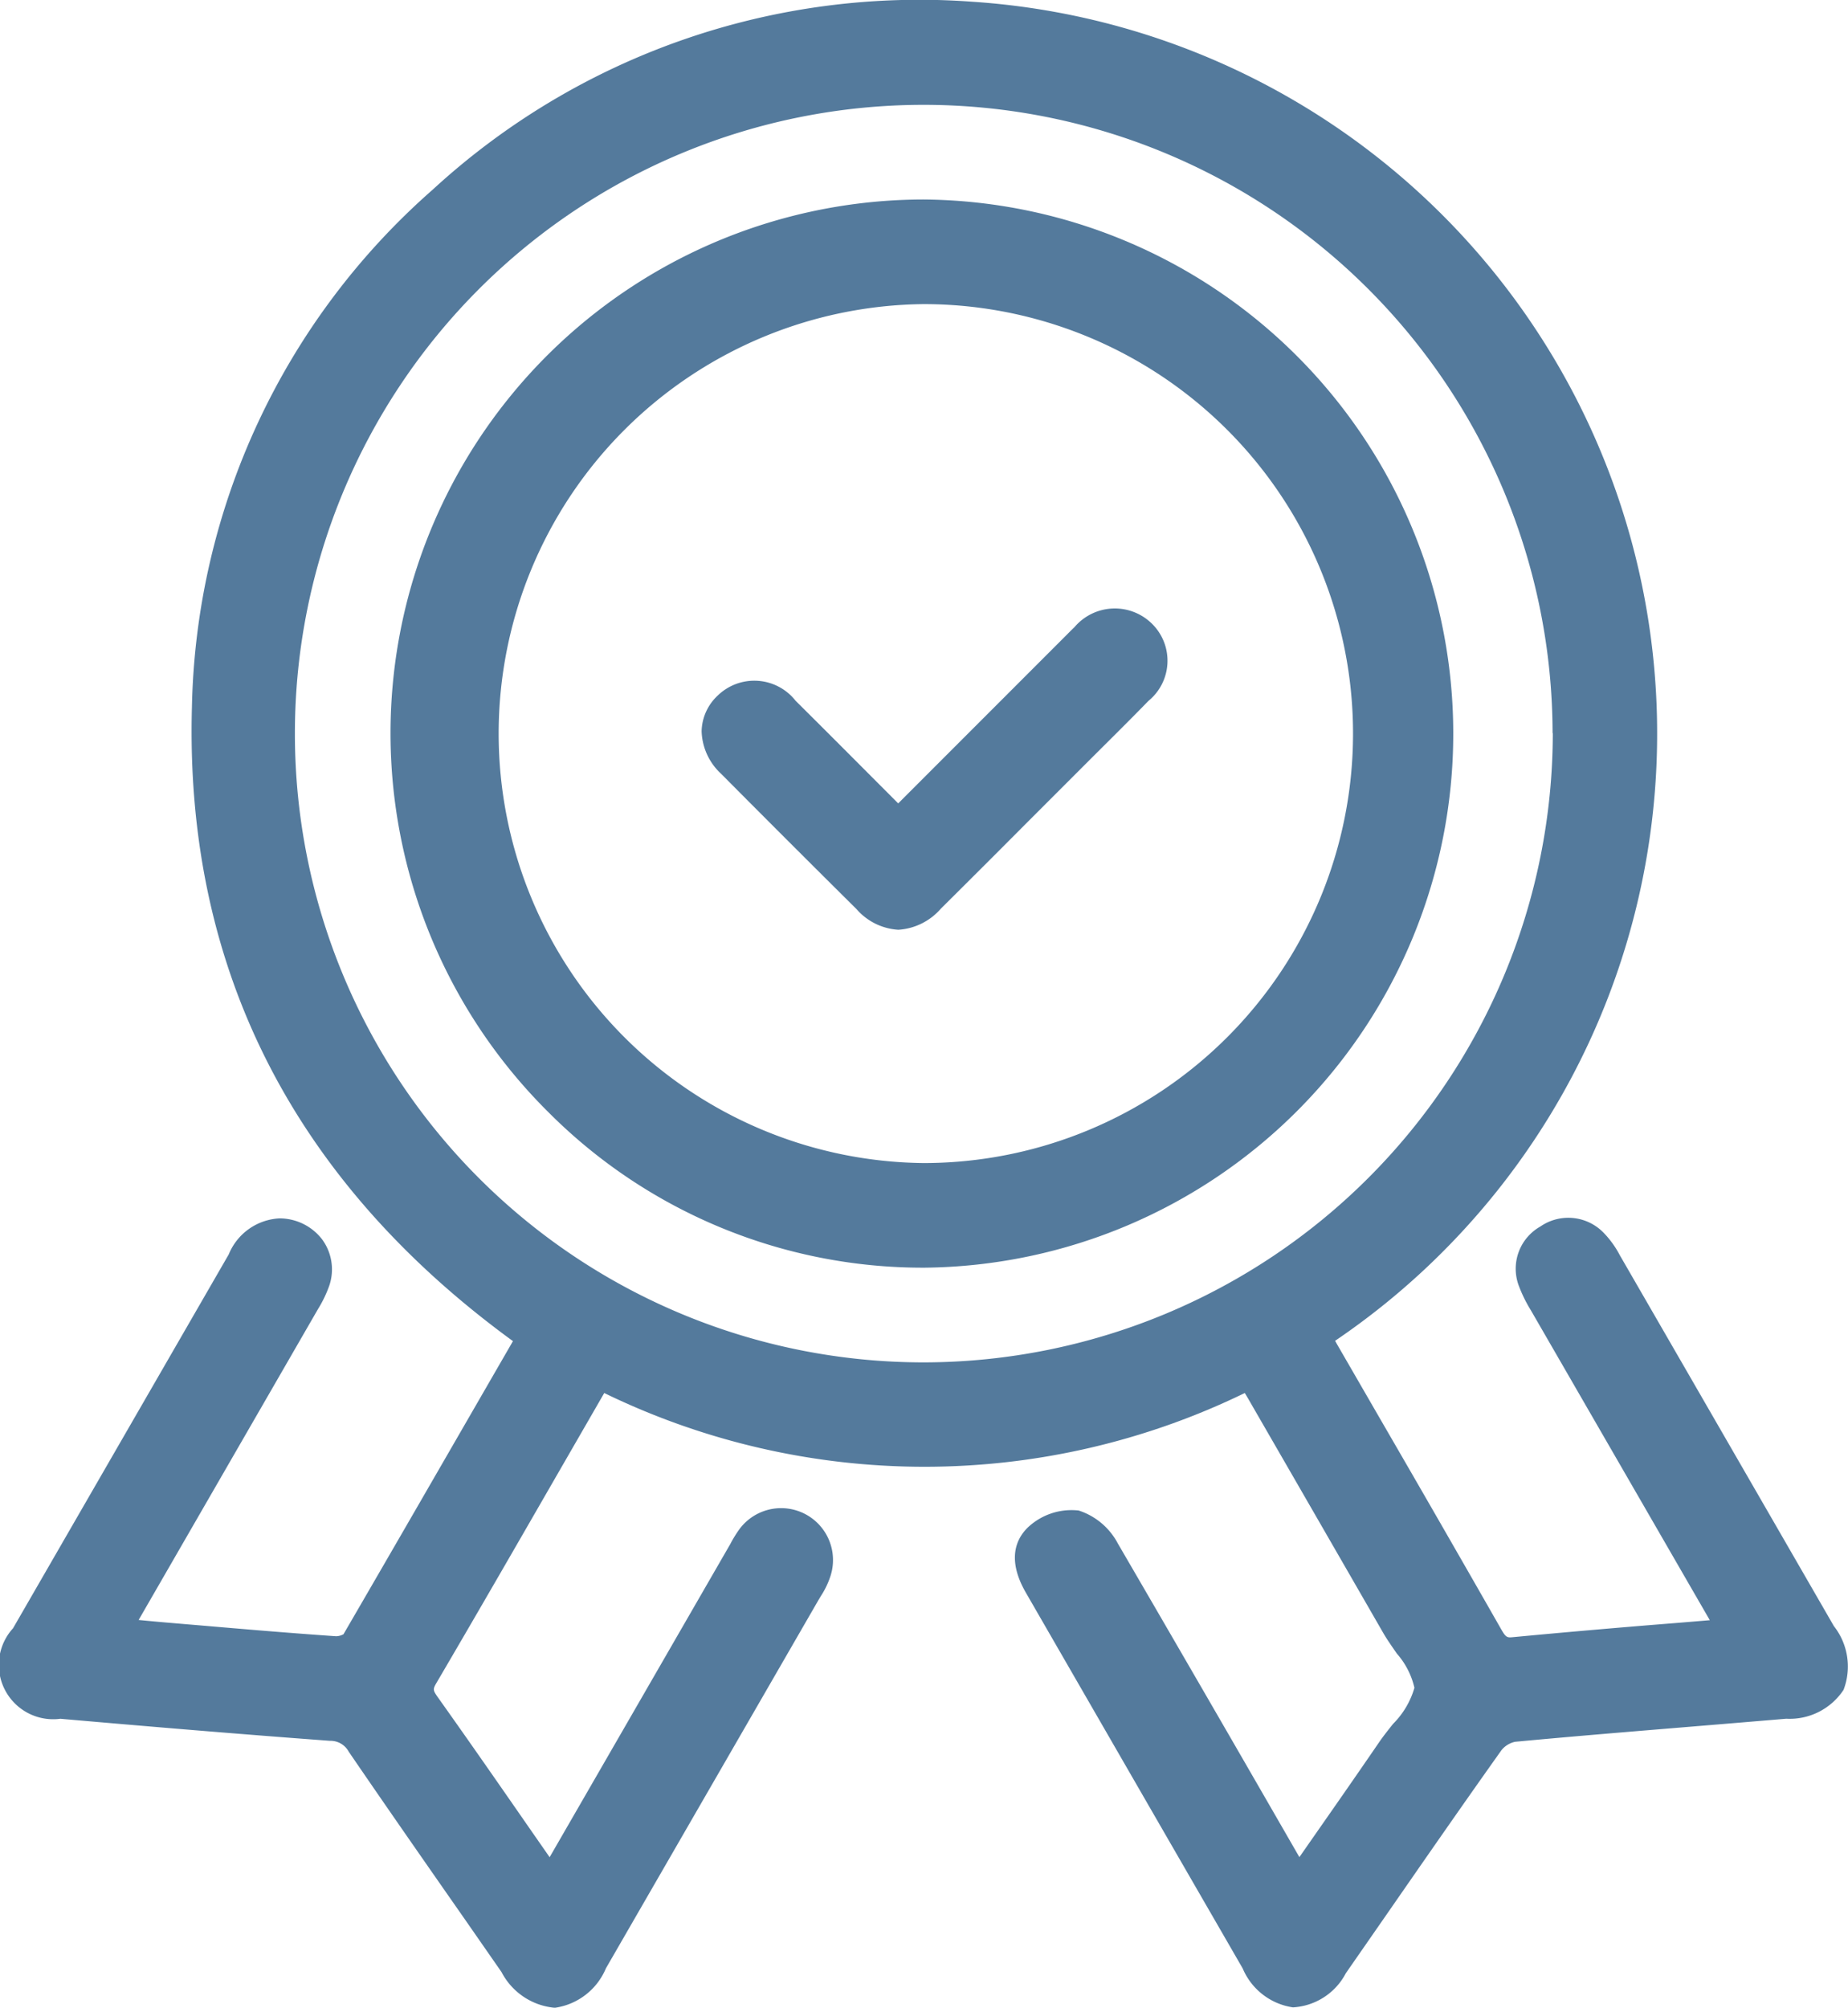 <svg xmlns="http://www.w3.org/2000/svg" width="41.924" height="45.539" viewBox="0 0 41.924 45.539">
  <g id="Group_30" data-name="Group 30" transform="translate(-1107.181 -1146.681)">
    <path id="Path_154" data-name="Path 154" d="M1148.784,1183.564q-2.423-4.2-4.857-8.414a2.181,2.181,0,0,0-.365-.506,1.115,1.115,0,0,0-1.436-.143,1.1,1.1,0,0,0-.482,1.363,3.223,3.223,0,0,0,.269.542l4.057,7.025-.719.06c-1.271.1-2.506.208-3.74.324-.136.013-.164.015-.273-.177q-1.331-2.331-2.677-4.653l-1.056-1.827c-.012-.022-.024-.043-.035-.065a16.636,16.636,0,0,0-8.236-30.373,16.306,16.306,0,0,0-12.238,4.264,16.042,16.042,0,0,0-5.461,11.739c-.162,5.9,2.288,10.737,7.283,14.378l-.524.907c-1.119,1.939-2.232,3.869-3.321,5.742a.377.377,0,0,1-.165.045c-1.052-.072-2.1-.162-3.154-.252l-.687-.058c-.212-.018-.423-.038-.641-.059l4.068-7.05a2.75,2.75,0,0,0,.257-.533,1.148,1.148,0,0,0-.161-1.048,1.219,1.219,0,0,0-.97-.478,1.315,1.315,0,0,0-1.15.817l-4.894,8.481a1.233,1.233,0,0,0,1.075,2.052c2.037.178,4.075.349,6.114.5a.469.469,0,0,1,.427.246c.87,1.273,1.752,2.538,2.633,3.8l.834,1.2a1.512,1.512,0,0,0,1.184.807h.042a1.48,1.48,0,0,0,1.142-.893l4.823-8.355.054-.09a1.885,1.885,0,0,0,.207-.422,1.177,1.177,0,0,0-2.061-1.086,2.819,2.819,0,0,0-.2.327l-4.1,7.106-.414-.595c-.716-1.032-1.419-2.045-2.133-3.048-.1-.147-.106-.166-.015-.32.935-1.593,1.857-3.194,2.779-4.794l.992-1.72.03-.052a16.614,16.614,0,0,0,14.531,0c.029.046.056.092.083.138l.115.2q1.474,2.553,2.945,5.107c.089.154.2.309.306.464a1.78,1.78,0,0,1,.4.777,1.9,1.9,0,0,1-.483.817c-.112.14-.223.28-.318.418-.5.73-1.006,1.456-1.526,2.2l-.283.406-.931-1.615q-1.588-2.752-3.188-5.5a1.54,1.54,0,0,0-.888-.747,1.445,1.445,0,0,0-1.156.387c-.261.256-.479.721-.04,1.48q1.5,2.6,3,5.2l1.917,3.32a1.469,1.469,0,0,0,1.14.883,1.447,1.447,0,0,0,1.2-.775l.92-1.325c.866-1.249,1.733-2.5,2.613-3.737a.547.547,0,0,1,.306-.187c1.3-.122,2.593-.228,3.89-.335q1.131-.093,2.262-.188a1.464,1.464,0,0,0,1.3-.655A1.482,1.482,0,0,0,1148.784,1183.564Zm-6.376-20.253a14.286,14.286,0,0,1-14.259,14.272h-.016a14.262,14.262,0,0,1,0-28.524h.015a14.27,14.27,0,0,1,14.255,14.252Z" fill="#547a9c"/>
    <path id="Path_155" data-name="Path 155" d="M1128.13,1151.206a12.106,12.106,0,0,0-8.517,20.693,11.986,11.986,0,0,0,8.515,3.536h.03a12.115,12.115,0,0,0-.028-24.229Zm9.746,12.138a9.745,9.745,0,0,1-9.727,9.718h-.009a9.742,9.742,0,0,1-.006-19.483h.014a9.741,9.741,0,0,1,9.728,9.765Z" fill="#547a9c"/>
    <path id="Path_156" data-name="Path 156" d="M1131.556,1160.907c-.06.057-.118.115-.176.174l-3.722,3.723q-.049.05-.1.1l-.469-.47c-.624-.626-1.24-1.244-1.859-1.858a1.191,1.191,0,0,0-1.77-.115,1.138,1.138,0,0,0-.362.808,1.369,1.369,0,0,0,.443.964q1.532,1.542,3.073,3.071a1.364,1.364,0,0,0,.947.466,1.392,1.392,0,0,0,.964-.478q.99-.983,1.972-1.97l1.4-1.4c.448-.447.9-.893,1.339-1.344a1.176,1.176,0,0,0,.1-1.728A1.2,1.2,0,0,0,1131.556,1160.907Z" fill="#547a9c"/>
  </g>
</svg>
